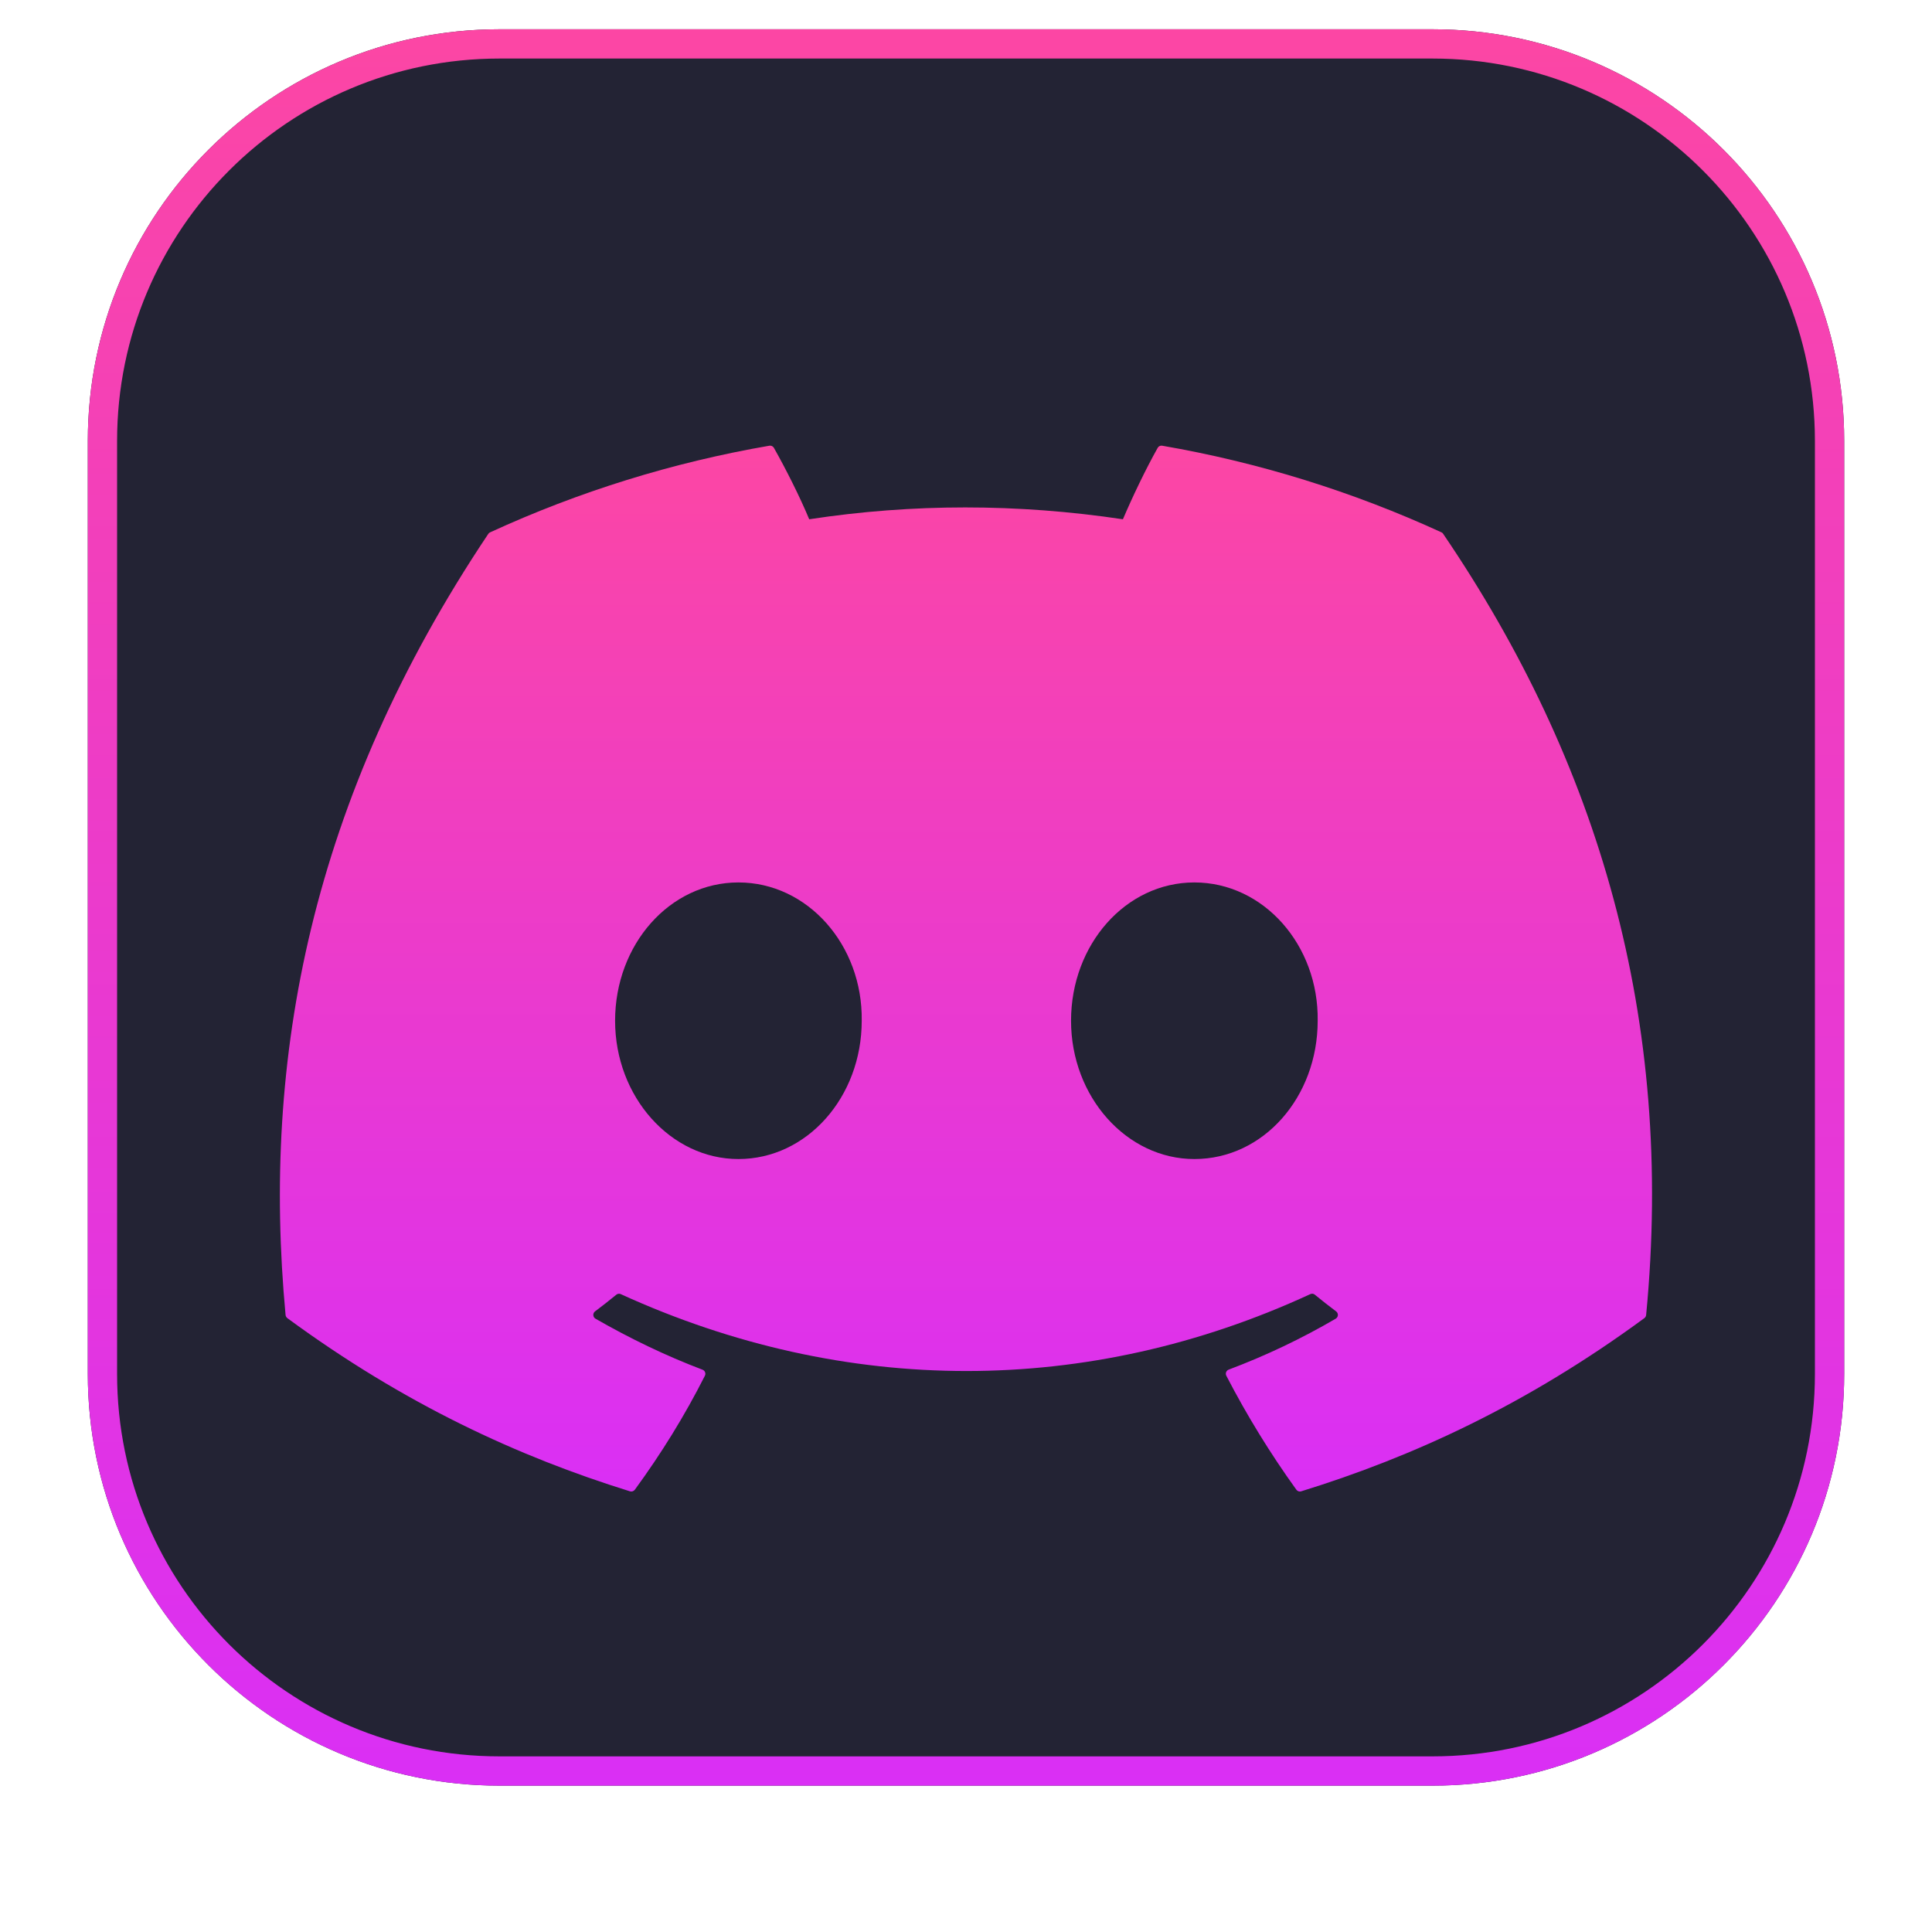 <svg width="132" height="132" viewBox="0 0 132 132" fill="none" xmlns="http://www.w3.org/2000/svg">
<g filter="url(#filter0_di_476_2093)">
<path d="M97.875 6H34.125C18.592 6 6 18.592 6 34.125V97.875C6 113.408 18.592 126 34.125 126H97.875C113.408 126 126 113.408 126 97.875V34.125C126 18.592 113.408 6 97.875 6Z" fill="#232334"/>
<path d="M34.125 7H97.875C112.856 7 125 19.144 125 34.125V97.875C125 112.856 112.856 125 97.875 125H34.125C19.144 125 7 112.856 7 97.875V34.125C7 19.144 19.144 7 34.125 7Z" stroke="url(#paint0_linear_476_2093)" stroke-width="2"/>
</g>
<path d="M98.486 36.371C92.408 33.581 85.994 31.591 79.403 30.452C79.344 30.441 79.282 30.449 79.227 30.475C79.172 30.501 79.126 30.544 79.097 30.597C78.273 32.063 77.36 33.975 76.721 35.478C69.515 34.399 62.346 34.399 55.288 35.478C54.649 33.941 53.703 32.063 52.875 30.597C52.844 30.545 52.799 30.503 52.744 30.477C52.689 30.451 52.628 30.443 52.568 30.452C45.977 31.589 39.563 33.579 33.486 36.371C33.434 36.393 33.39 36.431 33.36 36.479C21.206 54.636 17.877 72.348 19.51 89.839C19.515 89.882 19.528 89.924 19.549 89.962C19.57 89.999 19.598 90.032 19.632 90.059C27.651 95.948 35.418 99.523 43.042 101.892C43.101 101.91 43.164 101.909 43.223 101.89C43.282 101.871 43.333 101.834 43.371 101.785C45.174 99.322 46.781 96.725 48.16 93.995C48.179 93.957 48.19 93.916 48.192 93.875C48.194 93.833 48.187 93.791 48.171 93.752C48.156 93.713 48.133 93.677 48.103 93.648C48.073 93.619 48.037 93.596 47.997 93.582C45.447 92.614 43.02 91.436 40.684 90.096C40.642 90.071 40.606 90.036 40.58 89.994C40.555 89.952 40.54 89.904 40.537 89.855C40.534 89.805 40.543 89.756 40.564 89.711C40.584 89.667 40.615 89.627 40.655 89.598C41.147 89.229 41.632 88.85 42.107 88.459C42.149 88.425 42.199 88.403 42.252 88.396C42.306 88.388 42.361 88.396 42.41 88.418C57.753 95.423 74.363 95.423 89.525 88.418C89.574 88.395 89.629 88.386 89.684 88.392C89.738 88.399 89.789 88.421 89.832 88.456C90.308 88.848 90.793 89.229 91.288 89.598C91.327 89.627 91.359 89.666 91.38 89.711C91.401 89.755 91.41 89.805 91.408 89.854C91.405 89.903 91.391 89.951 91.365 89.993C91.34 90.035 91.304 90.071 91.262 90.096C88.925 91.461 86.478 92.625 83.945 93.578C83.906 93.593 83.87 93.616 83.841 93.646C83.811 93.676 83.788 93.712 83.773 93.751C83.758 93.79 83.751 93.832 83.753 93.874C83.756 93.916 83.767 93.957 83.786 93.995C85.189 96.704 86.788 99.306 88.571 101.781C88.608 101.832 88.659 101.87 88.718 101.89C88.777 101.91 88.841 101.911 88.9 101.892C96.561 99.523 104.328 95.948 112.347 90.059C112.382 90.034 112.41 90.001 112.431 89.964C112.452 89.927 112.465 89.886 112.469 89.843C114.424 69.621 109.195 52.054 98.608 36.483C98.582 36.432 98.539 36.392 98.486 36.371ZM50.451 79.189C45.832 79.189 42.025 74.948 42.025 69.74C42.025 64.532 45.758 60.291 50.451 60.291C55.181 60.291 58.95 64.569 58.876 69.74C58.876 74.948 55.144 79.189 50.451 79.189ZM81.602 79.189C76.983 79.189 73.177 74.948 73.177 69.74C73.177 64.532 76.909 60.291 81.602 60.291C86.332 60.291 90.101 64.569 90.028 69.74C90.028 74.948 86.332 79.189 81.602 79.189Z" fill="url(#paint1_linear_476_2093)"/>
<defs>
<filter id="filter0_di_476_2093" x="0" y="0" width="132" height="132" filterUnits="userSpaceOnUse" color-interpolation-filters="sRGB">
<feFlood flood-opacity="0" result="BackgroundImageFix"/>
<feColorMatrix in="SourceAlpha" type="matrix" values="0 0 0 0 0 0 0 0 0 0 0 0 0 0 0 0 0 0 127 0" result="hardAlpha"/>
<feMorphology radius="2" operator="dilate" in="SourceAlpha" result="effect1_dropShadow_476_2093"/>
<feOffset/>
<feGaussianBlur stdDeviation="2"/>
<feComposite in2="hardAlpha" operator="out"/>
<feColorMatrix type="matrix" values="0 0 0 0 0.984 0 0 0 0 0.275 0 0 0 0 0.655 0 0 0 0.25 0"/>
<feBlend mode="normal" in2="BackgroundImageFix" result="effect1_dropShadow_476_2093"/>
<feBlend mode="normal" in="SourceGraphic" in2="effect1_dropShadow_476_2093" result="shape"/>
<feColorMatrix in="SourceAlpha" type="matrix" values="0 0 0 0 0 0 0 0 0 0 0 0 0 0 0 0 0 0 127 0" result="hardAlpha"/>
<feOffset dy="-4"/>
<feGaussianBlur stdDeviation="1"/>
<feComposite in2="hardAlpha" operator="arithmetic" k2="-1" k3="1"/>
<feColorMatrix type="matrix" values="0 0 0 0 0 0 0 0 0 0 0 0 0 0 0 0 0 0 0.5 0"/>
<feBlend mode="normal" in2="shape" result="effect2_innerShadow_476_2093"/>
</filter>
<linearGradient id="paint0_linear_476_2093" x1="66" y1="6" x2="66" y2="126" gradientUnits="userSpaceOnUse">
<stop stop-color="#FC46A4"/>
<stop offset="1" stop-color="#DA2FF5"/>
</linearGradient>
<linearGradient id="paint1_linear_476_2093" x1="65.998" y1="30.447" x2="65.998" y2="101.905" gradientUnits="userSpaceOnUse">
<stop stop-color="#FC46A4"/>
<stop offset="1" stop-color="#DA2FF5"/>
</linearGradient>
</defs>
</svg>
